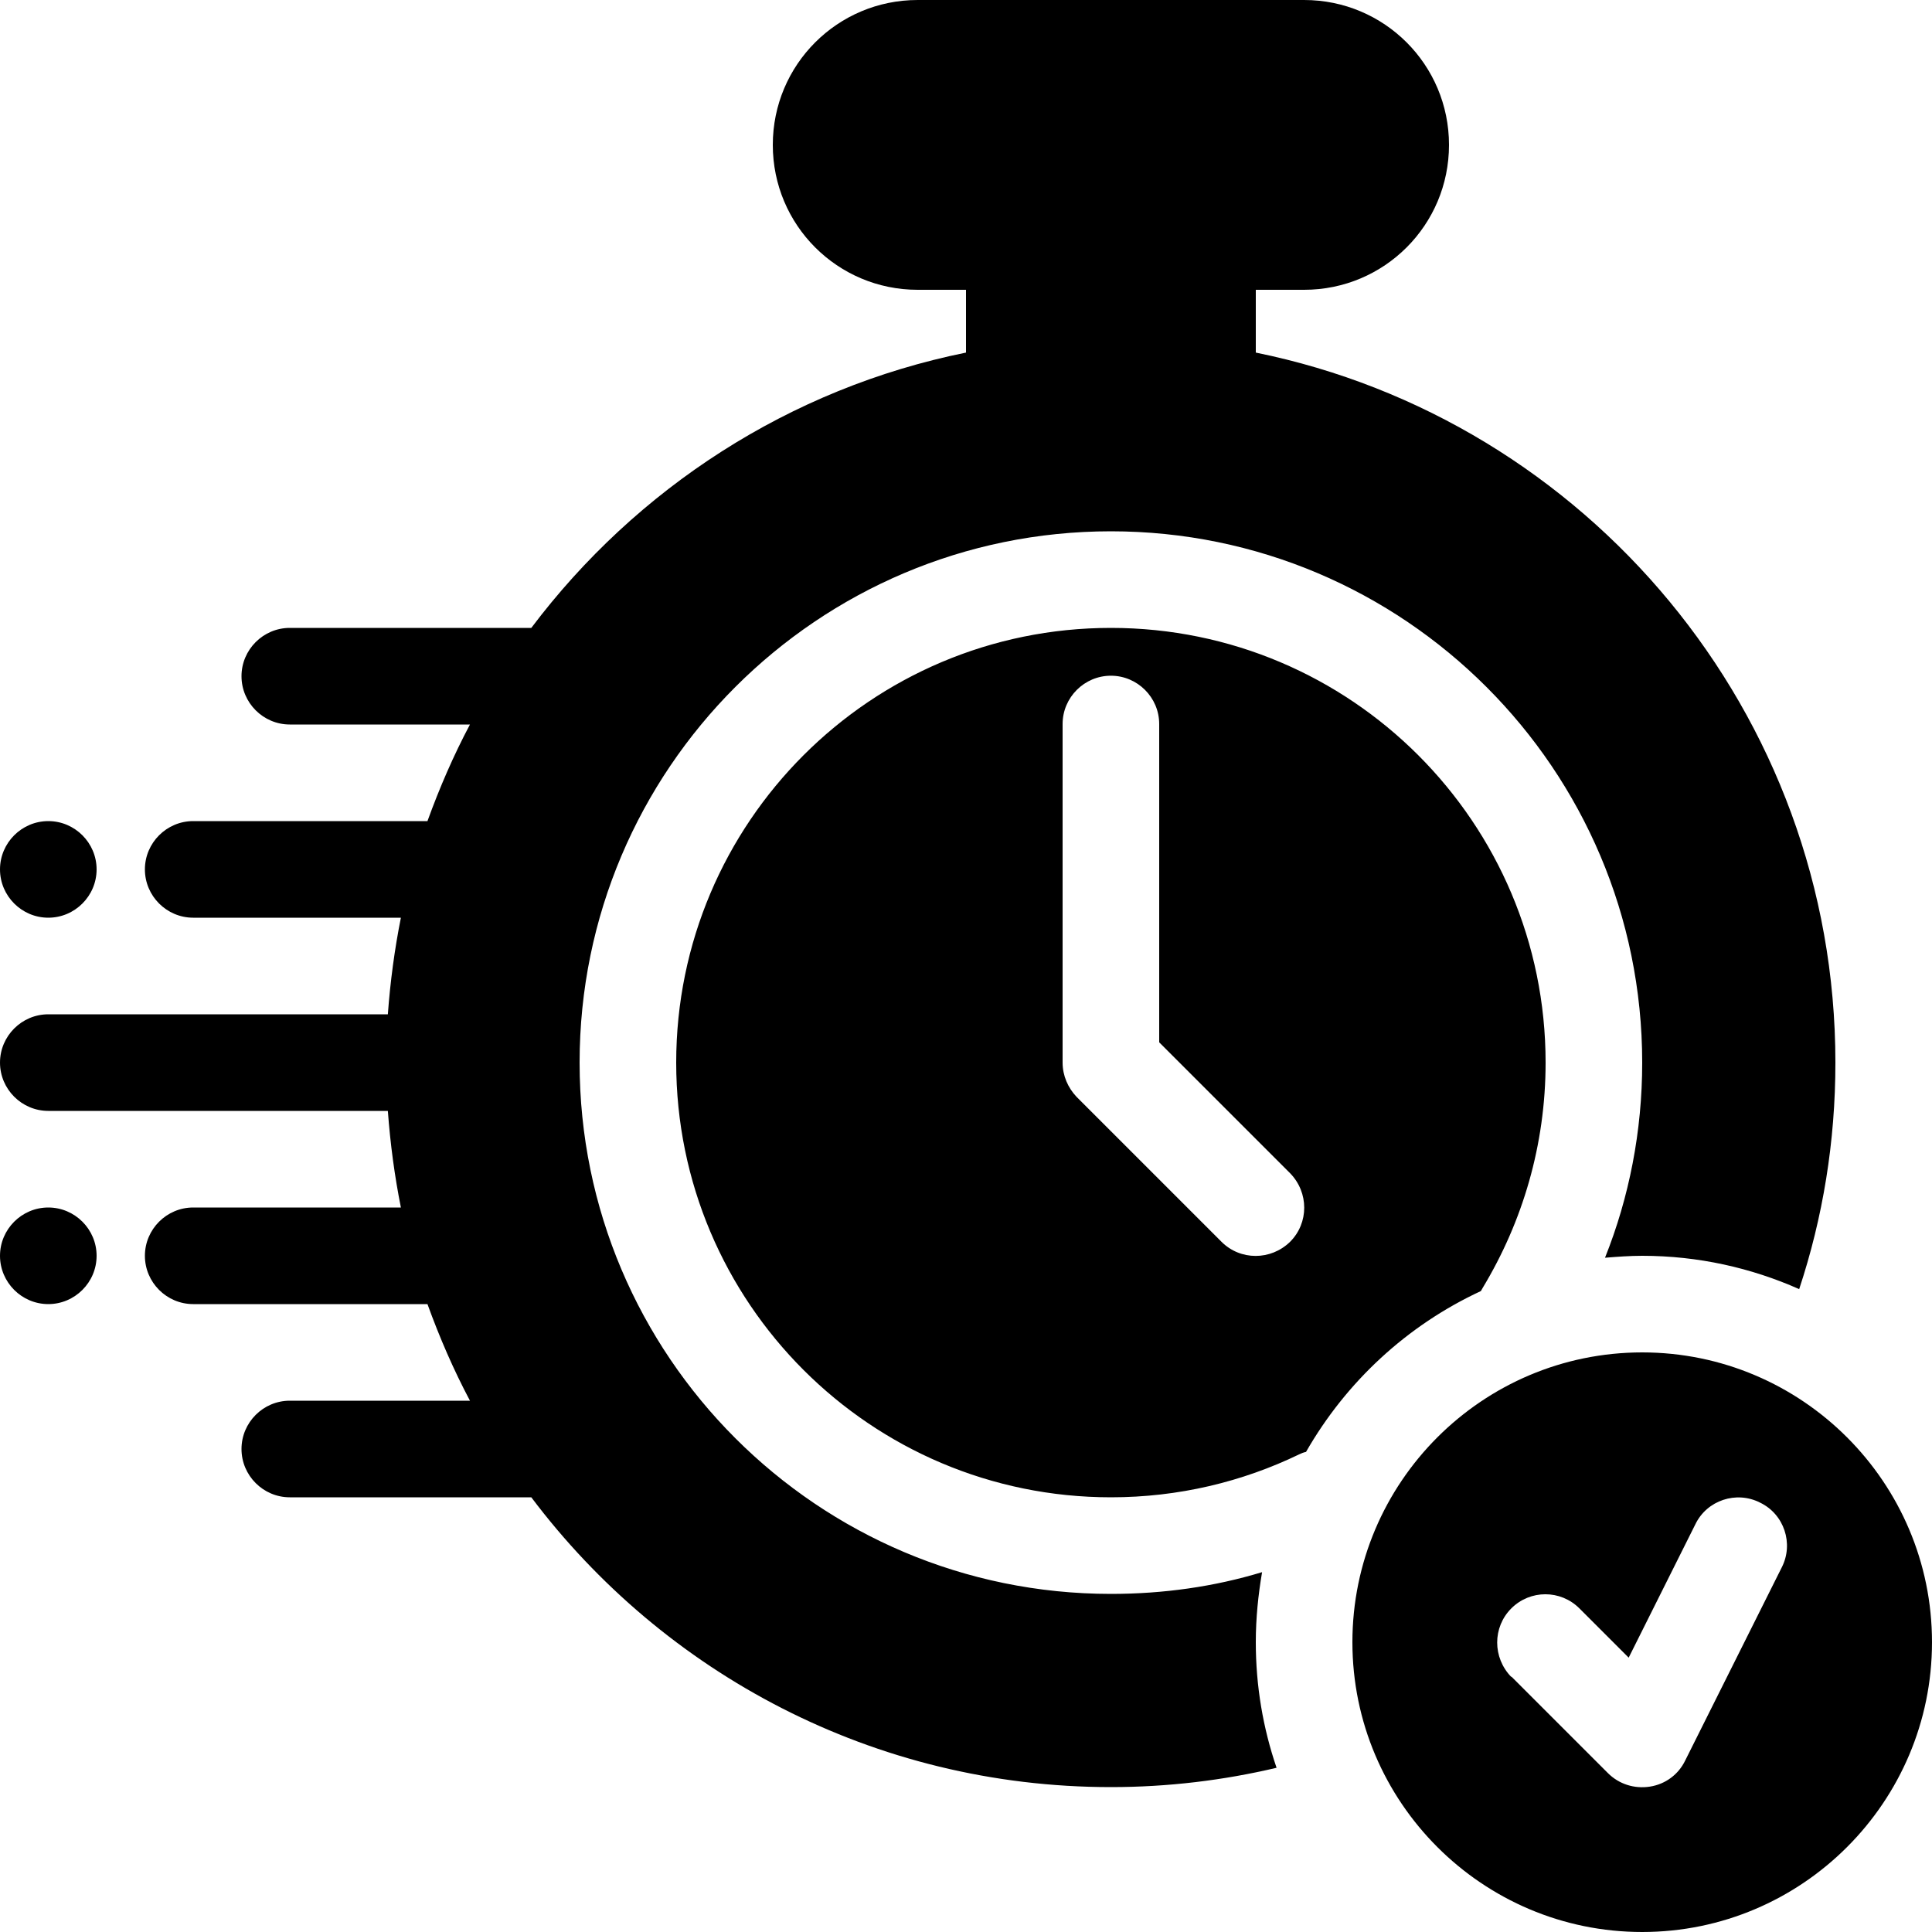 <svg width="16" height="16" viewBox="0 0 16 16" fill="none" xmlns="http://www.w3.org/2000/svg">
<g clip-path="url(#clip0_14901_111)">
<path fill-rule="evenodd" clip-rule="evenodd" d="M13.6 11.2C12.276 11.2 11.2 12.276 11.2 13.6C11.2 14.924 12.276 16 13.6 16C14.924 16 16 14.924 16 13.6C16 12.276 14.924 11.2 13.6 11.2ZM12.516 13.884L13.316 14.684C13.408 14.776 13.536 14.816 13.664 14.796C13.792 14.776 13.9 14.696 13.956 14.58L14.756 12.98C14.856 12.784 14.776 12.54 14.576 12.444C14.38 12.344 14.136 12.424 14.04 12.624L13.488 13.728L13.08 13.32C12.924 13.164 12.672 13.164 12.516 13.32C12.36 13.476 12.36 13.728 12.516 13.888V13.884ZM4.4 5.2H2.4C2.18 5.2 2 5.38 2 5.6C2 5.82 2.18 6 2.4 6H3.892C3.756 6.256 3.64 6.524 3.54 6.8H1.6C1.38 6.8 1.2 6.98 1.2 7.2C1.2 7.42 1.38 7.6 1.6 7.6H3.32C3.268 7.86 3.232 8.128 3.212 8.4H0.4C0.18 8.4 0 8.58 0 8.8C0 9.02 0.18 9.2 0.4 9.2H3.212C3.232 9.472 3.268 9.74 3.32 10H1.6C1.38 10 1.2 10.18 1.2 10.4C1.2 10.62 1.38 10.8 1.6 10.8H3.54C3.64 11.076 3.756 11.344 3.892 11.6H2.4C2.18 11.6 2 11.78 2 12C2 12.22 2.18 12.4 2.4 12.4H4.4C5.496 13.856 7.236 14.8 9.2 14.8C9.672 14.8 10.132 14.744 10.572 14.64C10.46 14.312 10.4 13.964 10.4 13.6C10.4 13.4 10.42 13.208 10.452 13.02C10.056 13.14 9.636 13.2 9.2 13.2C6.772 13.2 4.8 11.228 4.8 8.8C4.8 6.372 6.772 4.4 9.2 4.4C11.628 4.4 13.6 6.372 13.6 8.8C13.6 9.368 13.492 9.916 13.292 10.416C13.392 10.408 13.496 10.4 13.6 10.4C14.064 10.4 14.504 10.5 14.9 10.676C15.096 10.084 15.2 9.456 15.2 8.8C15.2 5.9 13.136 3.476 10.4 2.92V2.4H10.8C11.464 2.4 12 1.864 12 1.2C12 0.536 11.464 0 10.8 0H7.6C6.936 0 6.4 0.536 6.4 1.2C6.4 1.864 6.936 2.4 7.6 2.4H8V2.92C6.536 3.216 5.268 4.048 4.4 5.2ZM10.816 12.024C11.148 11.444 11.652 10.976 12.264 10.692C12.268 10.684 12.276 10.672 12.28 10.664C12.608 10.12 12.8 9.484 12.8 8.8C12.8 6.812 11.188 5.2 9.2 5.2C7.212 5.2 5.6 6.812 5.6 8.8C5.6 10.788 7.212 12.4 9.2 12.4C9.76 12.4 10.288 12.272 10.76 12.044C10.776 12.036 10.796 12.028 10.816 12.024ZM0.4 10C0.62 10 0.8 10.18 0.8 10.4C0.8 10.62 0.62 10.8 0.4 10.8C0.18 10.8 0 10.62 0 10.4C0 10.18 0.18 10 0.4 10ZM8.8 6V8.8C8.8 8.908 8.844 9.008 8.916 9.084L10.116 10.284C10.272 10.44 10.524 10.44 10.684 10.284C10.84 10.128 10.84 9.876 10.684 9.716L9.6 8.632V5.996C9.6 5.776 9.42 5.596 9.2 5.596C8.98 5.596 8.8 5.776 8.8 5.996V6ZM0.4 6.8C0.62 6.8 0.8 6.98 0.8 7.2C0.8 7.42 0.62 7.6 0.4 7.6C0.18 7.6 0 7.42 0 7.2C0 6.98 0.18 6.8 0.4 6.8Z" fill="black"/>
</g>
<defs>
<clipPath id="clip0_14901_111">
<rect width="16" height="16" fill="white"/>
</clipPath>
</defs>
</svg>
